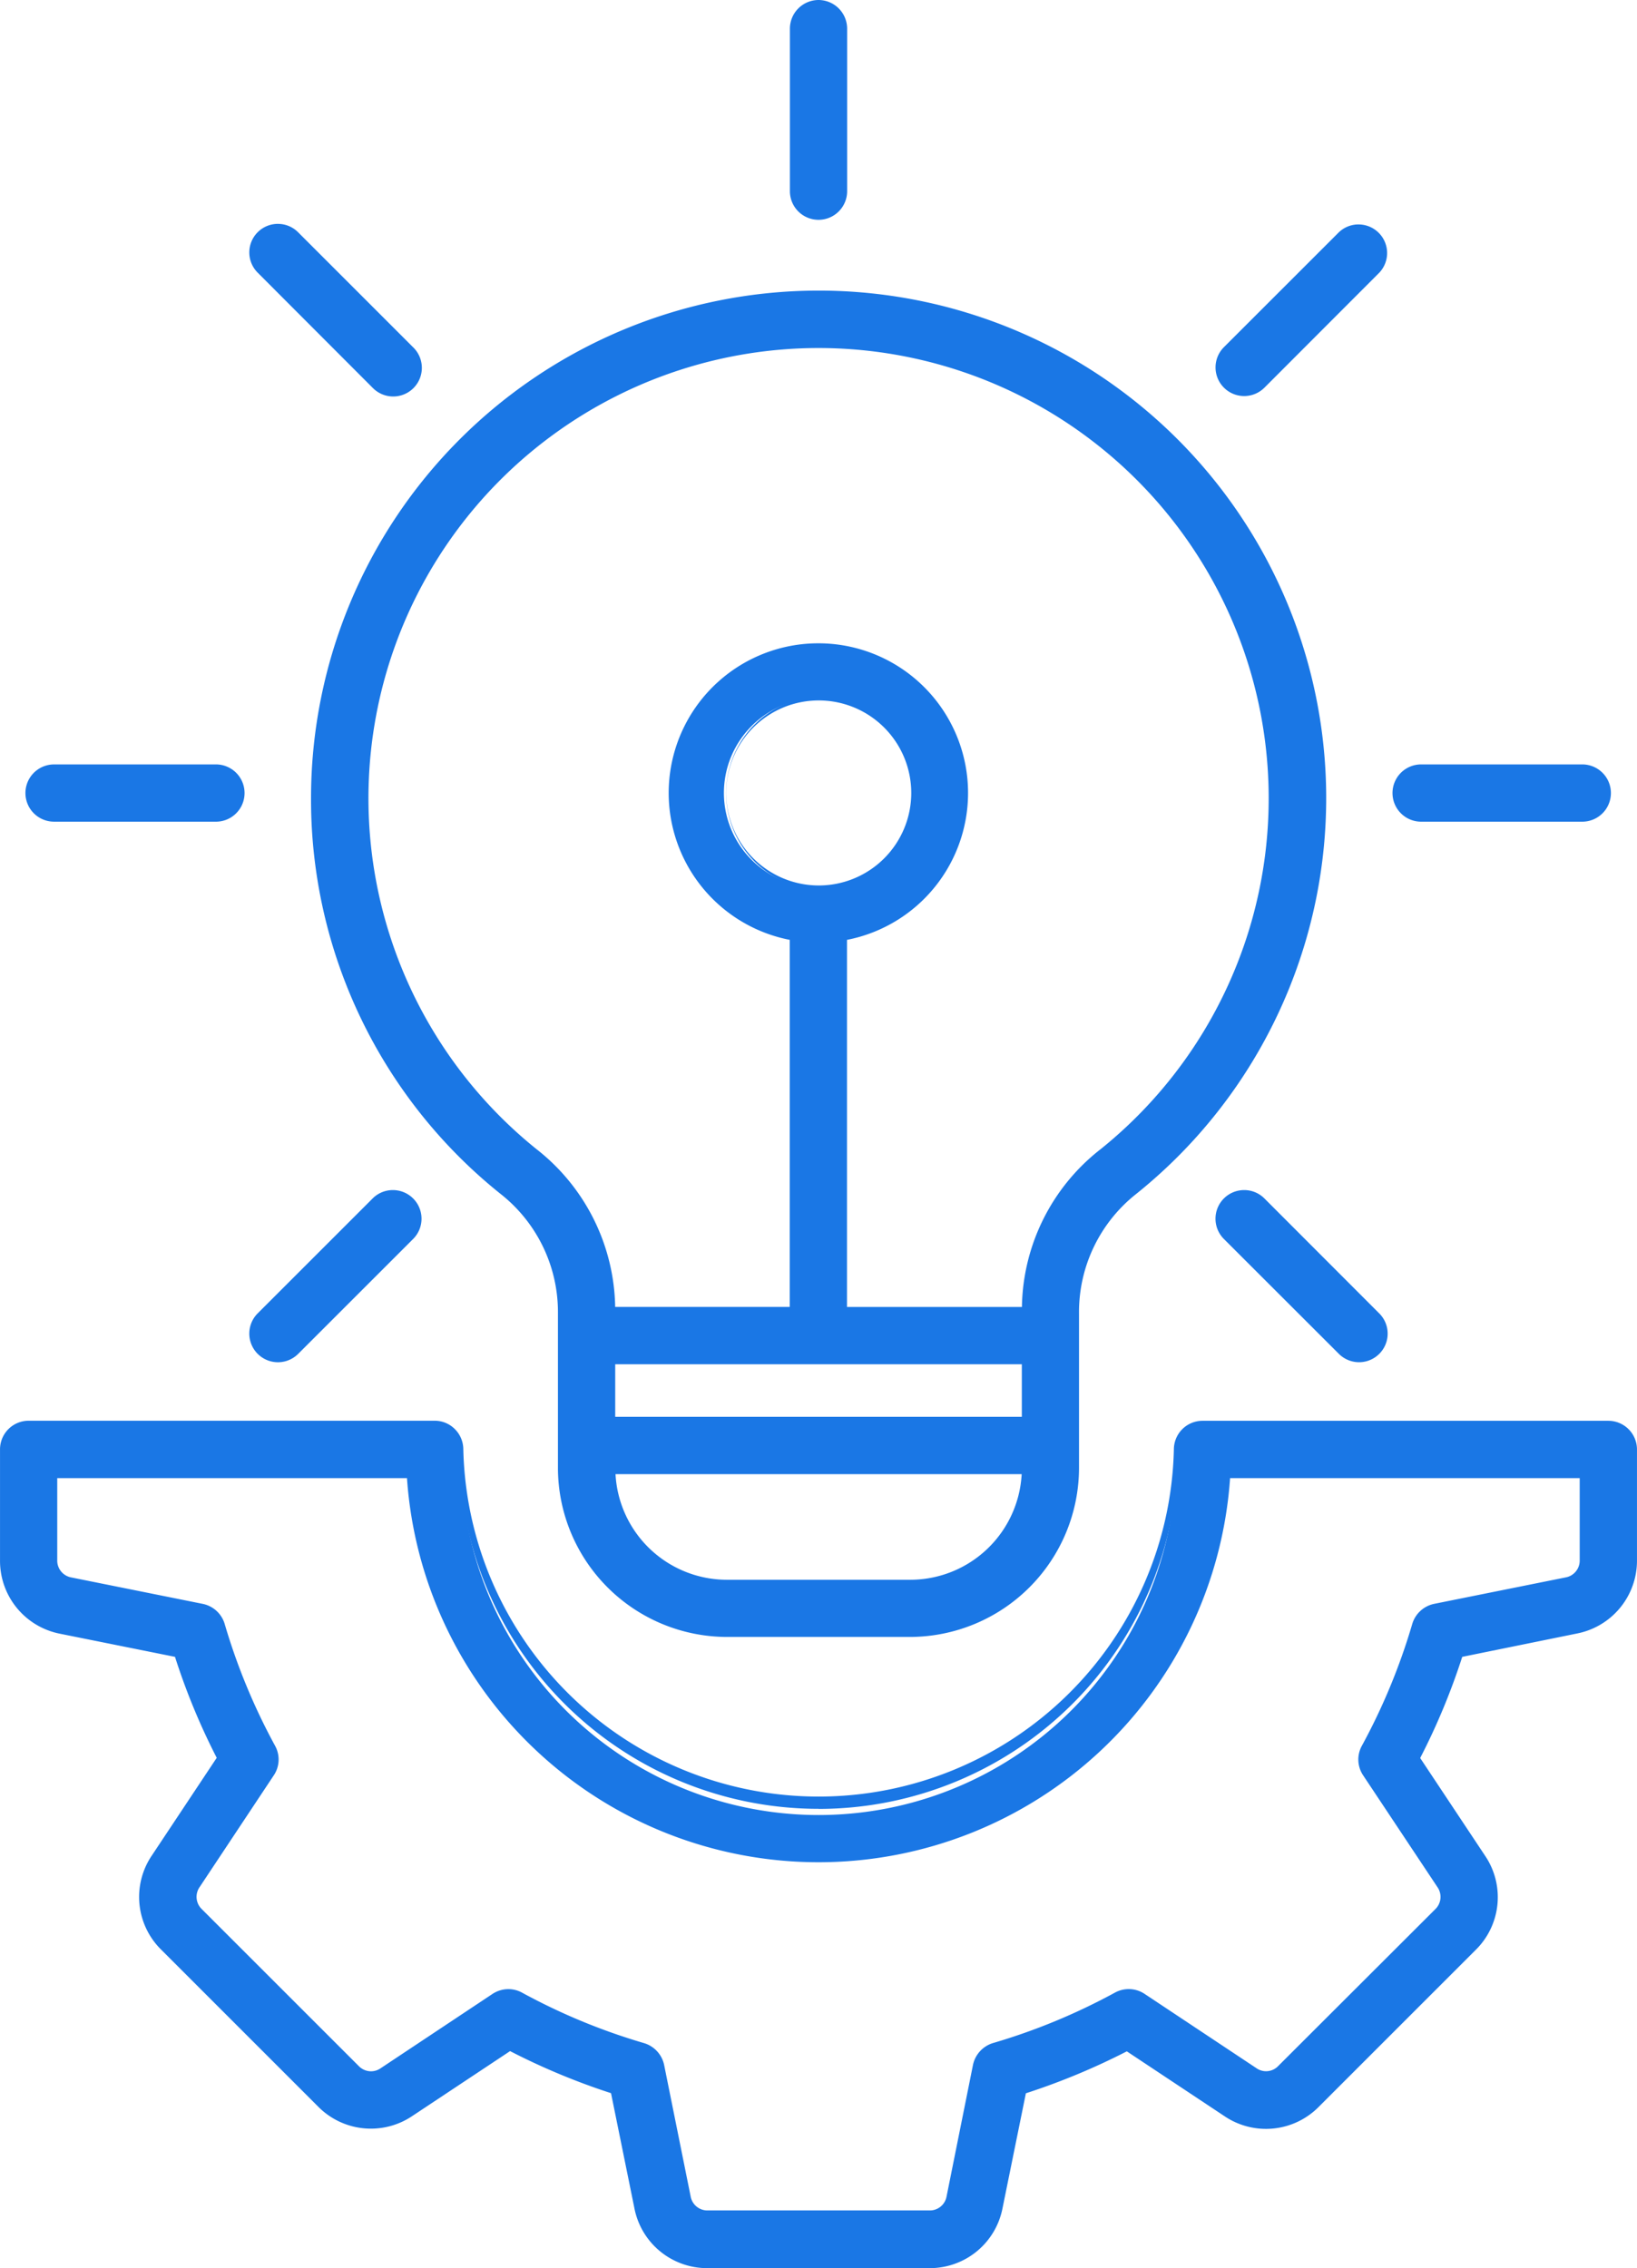 <svg xmlns="http://www.w3.org/2000/svg" width="77.848" height="107.866" viewBox="0 0 77.848 107.866">
  <g id="noun-engineering-5567151" transform="translate(-13.943 -1.4)">
    <path id="Path_10652" data-name="Path 10652" d="M33.52,17.986a1.262,1.262,0,0,1-.894,2.153,1.276,1.276,0,0,1-.894-.371L26.273,14.3a1.26,1.26,0,1,1,1.778-1.785l5.469,5.468ZM15.254,39.118a1.263,1.263,0,0,1,1.261-1.262h7.733a1.262,1.262,0,0,1,0,2.523H16.514A1.262,1.262,0,0,1,15.254,39.118ZM26.273,63.932l5.459-5.465A1.262,1.262,0,0,1,33.52,60.25l-5.469,5.467a1.259,1.259,0,1,1-1.778-1.785Zm53.19,0a1.259,1.259,0,1,1-1.776,1.785l-5.47-5.467A1.262,1.262,0,0,1,74,58.467l5.459,5.465Zm9.759-26.077a1.262,1.262,0,0,1,0,2.523H81.489a1.262,1.262,0,0,1,0-2.523ZM79.464,14.3,74,19.765a1.262,1.262,0,0,1-1.787-1.782l5.47-5.468A1.26,1.26,0,0,1,79.464,14.3ZM52.868,1.5a1.263,1.263,0,0,1,1.261,1.262v7.731a1.261,1.261,0,1,1-2.522,0V2.762A1.263,1.263,0,0,1,52.868,1.5Zm0,16.349A21.516,21.516,0,0,0,39.387,56.127,9.634,9.634,0,0,1,43.1,63.656H51.6V46.022a7.018,7.018,0,1,1,2.522,0V63.66h8.518a9.591,9.591,0,0,1,3.708-7.529A21.516,21.516,0,0,0,52.869,17.852Zm4.358,58.785H48.51a5.408,5.408,0,0,1-5.4-5.224H62.627A5.408,5.408,0,0,1,57.226,76.634ZM52.868,43.612a4.5,4.5,0,1,1,4.5-4.494,4.5,4.5,0,0,1-4.5,4.494ZM43.1,66.184H62.636v2.7H43.1ZM28.834,39.364A23.924,23.924,0,0,0,37.806,58.1a7.214,7.214,0,0,1,2.77,5.784v7.344a7.939,7.939,0,0,0,7.932,7.934h8.716a7.939,7.939,0,0,0,7.932-7.934V63.88A7.217,7.217,0,0,1,67.925,58.1,24.037,24.037,0,1,0,28.832,39.364ZM16.565,71.6V75.6a.915.915,0,0,0,.744.92l6.265,1.26a1.275,1.275,0,0,1,.957.882,29.5,29.5,0,0,0,2.4,5.81,1.256,1.256,0,0,1-.05,1.3L23.354,91.1a.906.906,0,0,0,.12,1.178l7.455,7.455a.906.906,0,0,0,1.172.12l5.321-3.536a1.278,1.278,0,0,1,.695-.209,1.239,1.239,0,0,1,.605.156,29.321,29.321,0,0,0,5.817,2.409,1.284,1.284,0,0,1,.884.957l1.261,6.255a.909.909,0,0,0,.913.75H58.14a.909.909,0,0,0,.913-.75l1.261-6.255a1.284,1.284,0,0,1,.884-.957,29.434,29.434,0,0,0,5.817-2.409,1.261,1.261,0,0,1,1.3.054l5.322,3.536a.9.9,0,0,0,1.171-.12l7.466-7.455a.915.915,0,0,0,.109-1.178l-3.535-5.321a1.258,1.258,0,0,1-.049-1.3,29.5,29.5,0,0,0,2.4-5.81,1.279,1.279,0,0,1,.957-.882l6.265-1.26a.914.914,0,0,0,.744-.92v-4H72.346a19.518,19.518,0,0,1-38.956,0Zm-2.522-1.262V75.6A3.428,3.428,0,0,0,16.812,79l5.53,1.112a31.387,31.387,0,0,0,2.025,4.9L21.25,89.707a3.42,3.42,0,0,0,.437,4.359l7.455,7.455a3.425,3.425,0,0,0,4.359.435l4.7-3.116a31.931,31.931,0,0,0,4.894,2.034l1.122,5.519a3.418,3.418,0,0,0,3.385,2.774H58.14a3.418,3.418,0,0,0,3.385-2.774l1.122-5.519a32.178,32.178,0,0,0,4.894-2.034l4.7,3.117a3.426,3.426,0,0,0,4.359-.437l7.455-7.455a3.42,3.42,0,0,0,.437-4.359l-3.117-4.694a31.486,31.486,0,0,0,2.034-4.9L88.922,79A3.428,3.428,0,0,0,91.691,75.6V70.332a1.262,1.262,0,0,0-1.262-1.262h-19.3a1.262,1.262,0,0,0-1.261,1.262,17,17,0,1,1-33.991,0,1.256,1.256,0,0,0-1.261-1.262h-19.3a1.262,1.262,0,0,0-1.264,1.262Z" fill="#1a77e5" fill-rule="evenodd"/>
    <path id="Path_10652_-_Outline" data-name="Path 10652 - Outline" d="M52.868,1.4h0a1.366,1.366,0,0,1,1.361,1.362v7.731a1.361,1.361,0,0,1-2.722,0V2.762A1.366,1.366,0,0,1,52.868,1.4Zm0,10.254a1.162,1.162,0,0,0,1.161-1.161V2.762a1.161,1.161,0,1,0-2.322,0v7.731A1.162,1.162,0,0,0,52.868,11.654Zm-25.706.394a1.351,1.351,0,0,1,.959.4l5.5,5.5v0a1.362,1.362,0,0,1-1.958,1.894L26.2,14.37a1.359,1.359,0,0,1,.96-2.323Zm6.258,5.977-5.44-5.439a1.16,1.16,0,1,0-1.636,1.643L31.8,19.7a1.162,1.162,0,1,0,1.646-1.641Zm45.129-5.95a1.36,1.36,0,0,1,.987,2.294l-5.461,5.467a1.362,1.362,0,0,1-1.929-1.924l5.47-5.468A1.356,1.356,0,0,1,78.549,12.074ZM73.11,20.036a1.167,1.167,0,0,0,.823-.341l5.46-5.466a1.16,1.16,0,0,0-1.637-1.641l-5.468,5.466a1.162,1.162,0,0,0,.823,1.982ZM52.874,15.221h0A24.135,24.135,0,0,1,67.988,58.174a7.157,7.157,0,0,0-2.732,5.7v7.345a8.051,8.051,0,0,1-8.032,8.034H48.508a8.051,8.051,0,0,1-8.032-8.034V63.88a7.154,7.154,0,0,0-2.732-5.7,24.024,24.024,0,0,1-9.01-18.713l0-.1A24.148,24.148,0,0,1,52.874,15.221Zm4.35,63.837a7.851,7.851,0,0,0,7.832-7.835V63.88a7.357,7.357,0,0,1,2.808-5.862,23.939,23.939,0,0,0-14.988-42.6h0A23.93,23.93,0,0,0,28.932,39.263h0l0,.1a23.824,23.824,0,0,0,8.934,18.654,7.354,7.354,0,0,1,2.808,5.863v7.342a7.851,7.851,0,0,0,7.832,7.834ZM52.941,17.749v0A21.616,21.616,0,0,1,66.413,56.209a9.491,9.491,0,0,0-3.671,7.451v.1H54.024V45.938l.082-.015a6.918,6.918,0,1,0-2.486,0l.082.015V63.756H43v-.1a9.534,9.534,0,0,0-3.67-7.451A21.616,21.616,0,0,1,52.868,17.749Zm9.6,45.811a9.691,9.691,0,0,1,3.746-7.508,21.416,21.416,0,0,0-13.42-38.1H52.8v0a21.416,21.416,0,0,0-13.346,38.1,9.734,9.734,0,0,1,3.744,7.507H51.5V46.1a7.118,7.118,0,1,1,2.722,0V63.56ZM52.871,34.522a4.6,4.6,0,1,1,0,9.191h0a4.6,4.6,0,0,1,0-9.191Zm0,8.991a4.4,4.4,0,1,0-4.393-4.4,4.405,4.405,0,0,0,4.393,4.4Zm36.354-5.757h0a1.362,1.362,0,0,1,0,2.723H81.489a1.362,1.362,0,0,1,0-2.723Zm-7.73,2.523h7.73a1.162,1.162,0,0,0,0-2.323H81.489a1.162,1.162,0,0,0,0,2.323ZM16.514,37.756h7.734a1.362,1.362,0,0,1,0,2.723H16.514a1.361,1.361,0,0,1,0-2.723Zm7.734,2.523a1.162,1.162,0,0,0,0-2.323h-7.73a1.161,1.161,0,0,0,0,2.323ZM32.626,58a1.362,1.362,0,0,1,.964,2.325l-5.469,5.467A1.359,1.359,0,1,1,26.2,63.861L31.662,58.4A1.353,1.353,0,0,1,32.626,58Zm-5.464,7.99a1.161,1.161,0,0,0,.818-.34l5.469-5.467A1.162,1.162,0,0,0,31.8,58.538L26.344,64a1.162,1.162,0,0,0,.818,1.984ZM73.11,58a1.353,1.353,0,0,1,.964.4l5.459,5.465a1.359,1.359,0,1,1-1.918,1.926l-5.47-5.466A1.362,1.362,0,0,1,73.11,58Zm5.465,7.99A1.16,1.16,0,0,0,79.393,64l-5.46-5.466a1.162,1.162,0,1,0-1.646,1.642l5.47,5.467A1.16,1.16,0,0,0,78.575,65.987ZM43,66.084H62.736v2.9H43Zm19.536.2H43.2v2.5H62.536ZM34.617,68.97a1.347,1.347,0,0,1,.959.4,1.365,1.365,0,0,1,.4.965,16.9,16.9,0,0,0,33.791,0,1.364,1.364,0,0,1,1.361-1.362h19.3a1.364,1.364,0,0,1,1.362,1.362V75.6a3.53,3.53,0,0,1-2.85,3.489L83.48,80.2a31.68,31.68,0,0,1-2,4.812l3.085,4.645a3.518,3.518,0,0,1-.45,4.486l-7.454,7.454a3.526,3.526,0,0,1-4.486.449l-4.646-3.084a32.378,32.378,0,0,1-4.8,1.995l-1.11,5.462a3.521,3.521,0,0,1-3.454,2.854h-10.6a3.522,3.522,0,0,1-3.454-2.855L43,100.951a32.127,32.127,0,0,1-4.8-2l-4.646,3.084a3.525,3.525,0,0,1-4.486-.449l-7.454-7.454a3.518,3.518,0,0,1-.449-4.486l3.084-4.644A31.581,31.581,0,0,1,22.265,80.2l-5.472-1.1a3.53,3.53,0,0,1-2.849-3.49V70.336A1.362,1.362,0,0,1,15.3,68.97H34.617ZM52.868,87.428a17.1,17.1,0,0,1-17.1-17.1,1.164,1.164,0,0,0-.338-.823,1.148,1.148,0,0,0-.818-.339v-.1l0,.1h-19.3a1.162,1.162,0,0,0-1.164,1.162V75.6A3.33,3.33,0,0,0,16.831,78.9l5.588,1.124.018.056a31.379,31.379,0,0,0,2.019,4.889l.027.052-3.15,4.743a3.319,3.319,0,0,0,.423,4.232l7.455,7.455a3.325,3.325,0,0,0,4.232.423l4.745-3.149.052.027a31.924,31.924,0,0,0,4.878,2.027l.056.018,1.134,5.577a3.322,3.322,0,0,0,3.258,2.694h10.6a3.321,3.321,0,0,0,3.258-2.693l1.134-5.578.056-.018A32.176,32.176,0,0,0,67.5,98.751l.052-.027,4.744,3.15a3.326,3.326,0,0,0,4.232-.423L83.979,94a3.319,3.319,0,0,0,.425-4.232l-3.15-4.744.027-.052a31.477,31.477,0,0,0,2.027-4.889l.018-.056L88.9,78.9a3.33,3.33,0,0,0,2.689-3.292V70.332a1.163,1.163,0,0,0-1.162-1.162h-19.3a1.164,1.164,0,0,0-1.161,1.162,17.1,17.1,0,0,1-17.1,17.1ZM43.006,71.31H62.73l0,.1a5.508,5.508,0,0,1-5.5,5.32H48.51a5.508,5.508,0,0,1-5.5-5.32Zm19.516.2H43.214a5.308,5.308,0,0,0,5.3,5.024h8.715a5.308,5.308,0,0,0,5.3-5.024ZM16.465,71.5h17.02l.006.094a19.418,19.418,0,0,0,38.756,0l.006-.094H89.266v4.1a1.01,1.01,0,0,1-.825,1.018l-6.263,1.259a1.178,1.178,0,0,0-.881.812,29.647,29.647,0,0,1-2.41,5.829,1.155,1.155,0,0,0,.045,1.2l3.535,5.32a1.011,1.011,0,0,1-.122,1.3L74.879,99.8a1,1,0,0,1-1.3.131L68.26,96.4a1.161,1.161,0,0,0-1.2-.049,29.587,29.587,0,0,1-5.837,2.417,1.184,1.184,0,0,0-.814.882L59.151,105.9a1.007,1.007,0,0,1-.993.83H47.579a1.008,1.008,0,0,1-.993-.833l-1.26-6.253a1.184,1.184,0,0,0-.815-.881,29.471,29.471,0,0,1-5.836-2.417,1.143,1.143,0,0,0-.553-.143,1.178,1.178,0,0,0-.644.193l-5.32,3.536a1,1,0,0,1-.571.178,1.01,1.01,0,0,1-.729-.312L23.4,92.345a1.01,1.01,0,0,1-.131-1.306L26.8,85.725a1.152,1.152,0,0,0,.046-1.2,29.65,29.65,0,0,1-2.411-5.83,1.174,1.174,0,0,0-.882-.812l-6.263-1.259a1.012,1.012,0,0,1-.824-1.02Zm16.832.2H16.665V75.6a.813.813,0,0,0,.663.822l6.266,1.26a1.375,1.375,0,0,1,1.033.951,29.449,29.449,0,0,0,2.394,5.791,1.351,1.351,0,0,1-.055,1.407l-3.528,5.316a.811.811,0,0,0,.1,1.05L31,99.658a.811.811,0,0,0,.586.252.8.8,0,0,0,.459-.144l5.322-3.537a1.375,1.375,0,0,1,.75-.226,1.347,1.347,0,0,1,.654.168,29.272,29.272,0,0,0,5.8,2.4,1.384,1.384,0,0,1,.954,1.032l1.261,6.256a.809.809,0,0,0,.8.67H58.158a.808.808,0,0,0,.8-.668L60.215,99.6a1.385,1.385,0,0,1,.953-1.033,29.389,29.389,0,0,0,5.8-2.4,1.361,1.361,0,0,1,1.4.058l5.322,3.536a.8.8,0,0,0,1.043-.105L82.2,92.2a.813.813,0,0,0,.1-1.05L78.764,85.83a1.354,1.354,0,0,1-.053-1.408,29.446,29.446,0,0,0,2.393-5.79,1.379,1.379,0,0,1,1.032-.951l6.266-1.26a.811.811,0,0,0,.664-.819V71.7H72.44a19.618,19.618,0,0,1-39.143,0Z" fill="#1a77e5"/>
  </g>
</svg>
